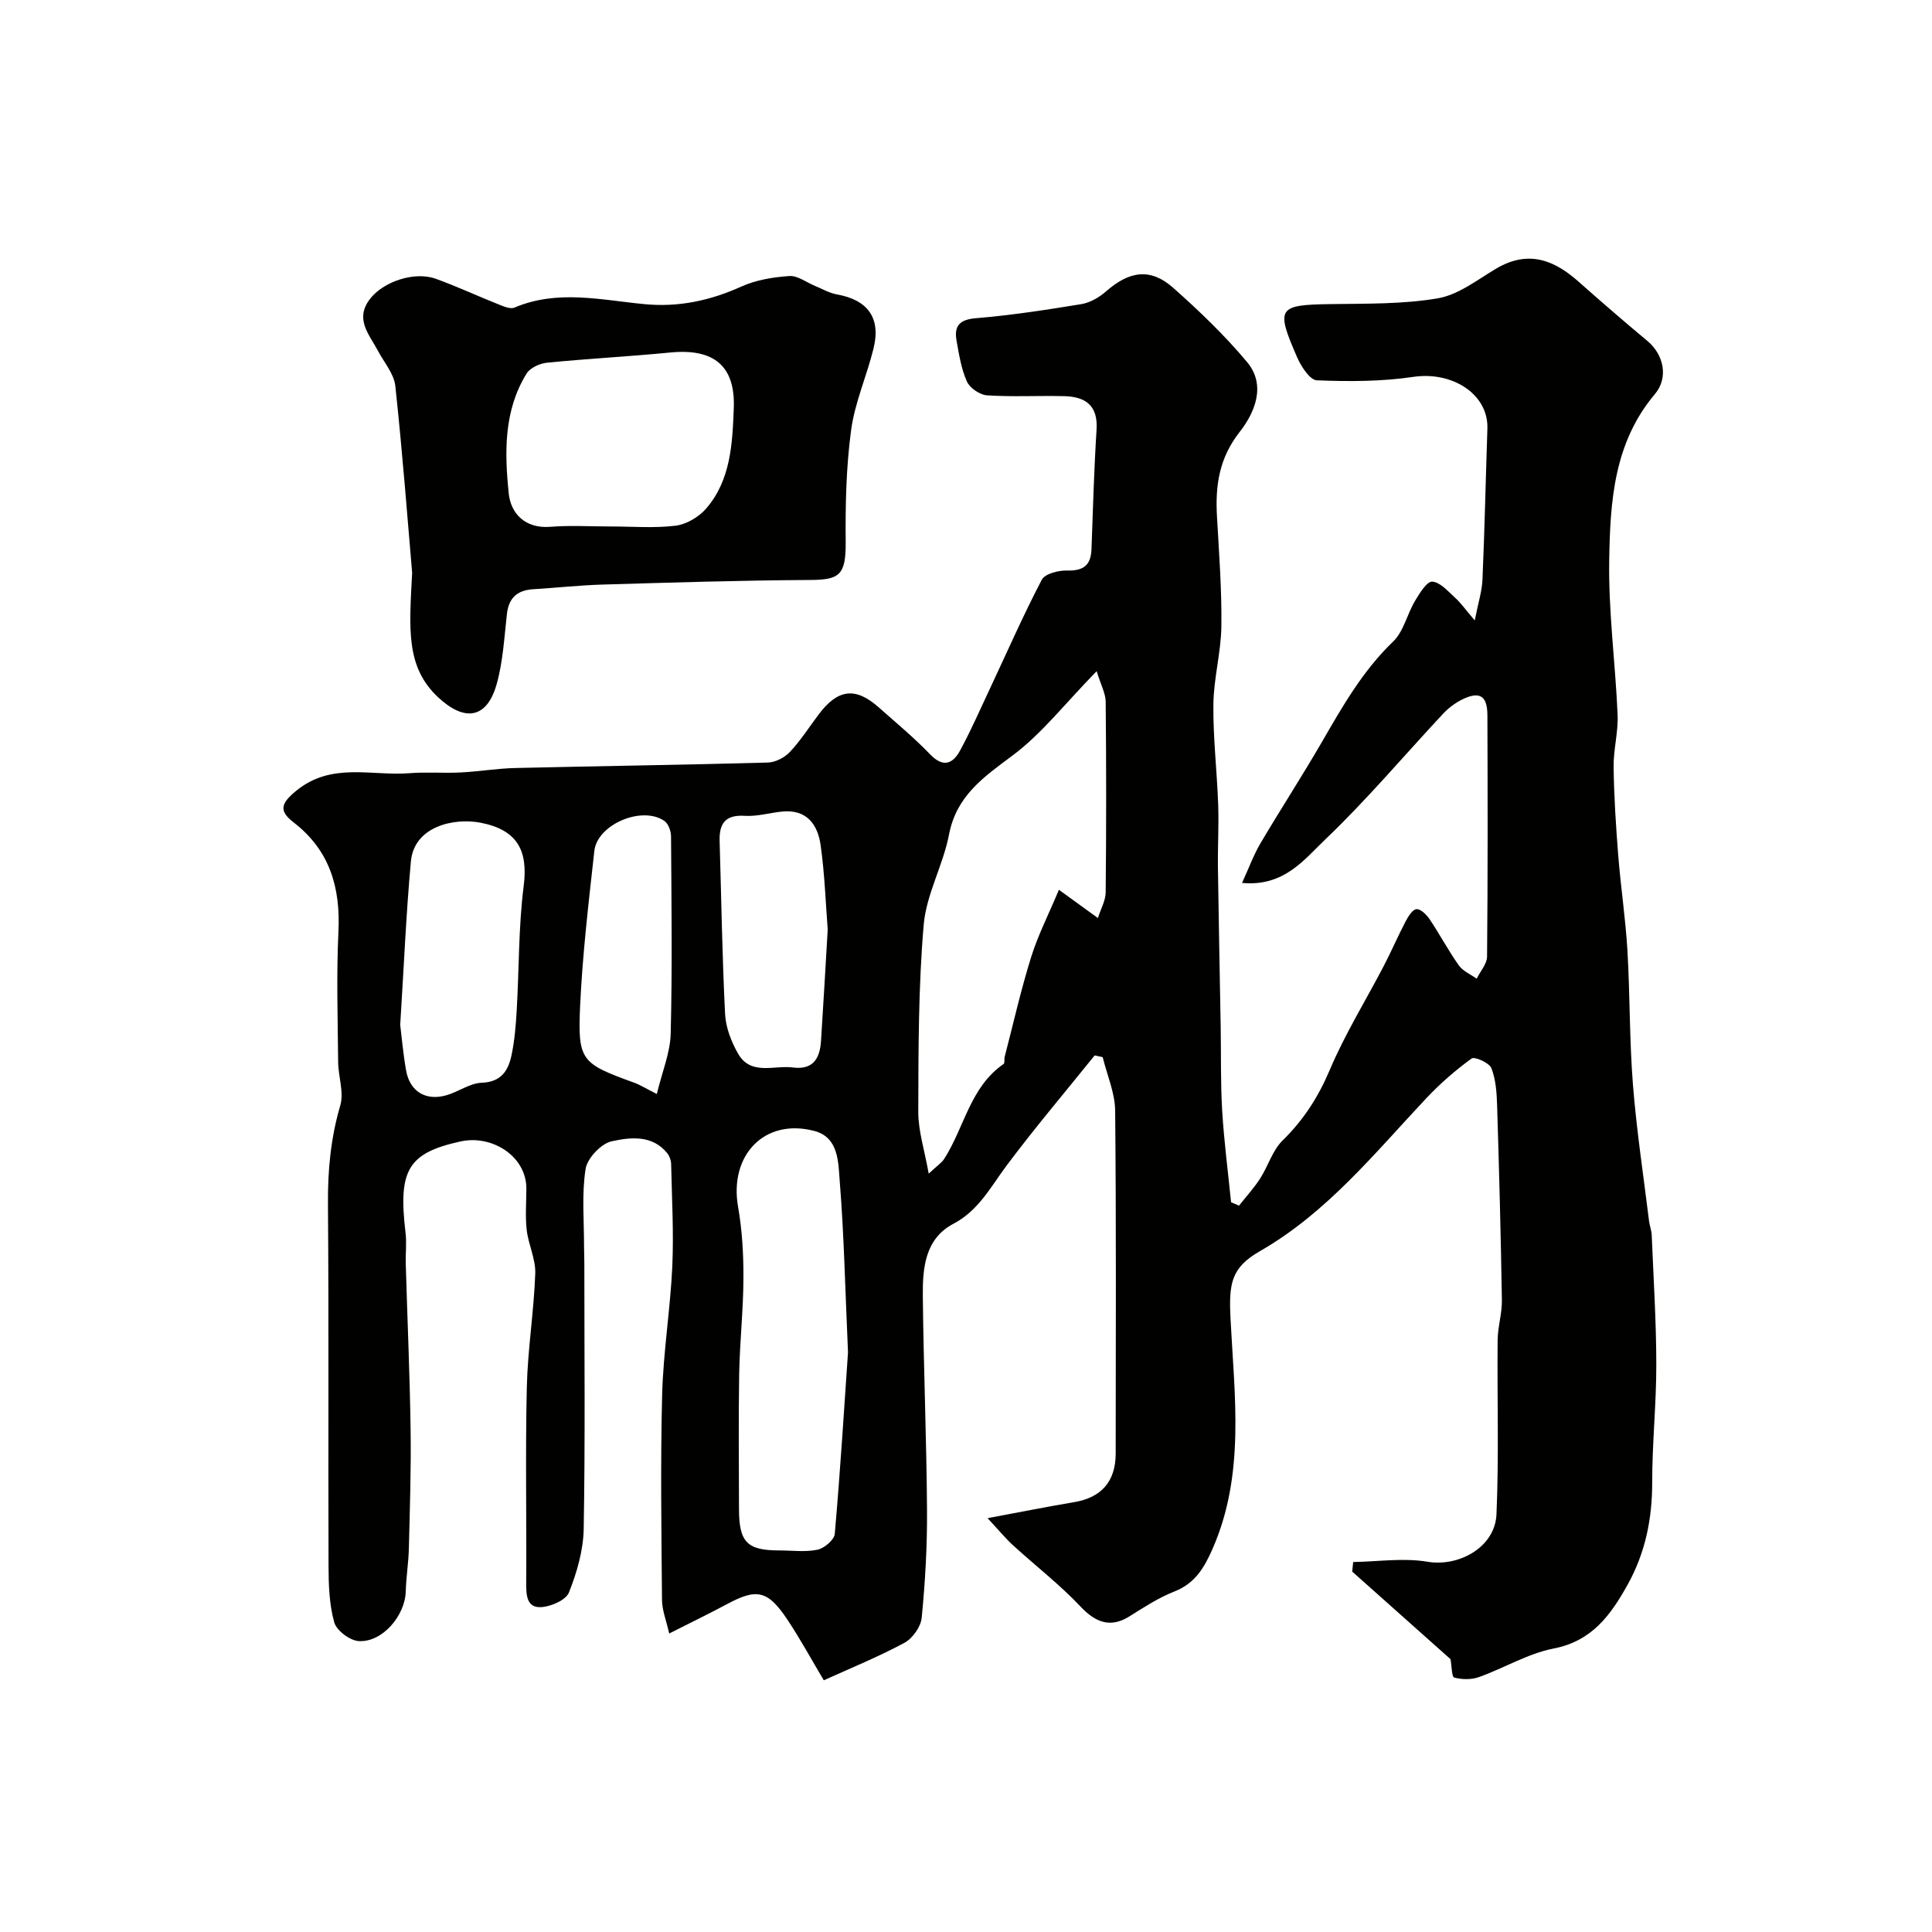<svg enable-background="new 0 0 400 400" viewBox="0 0 400 400" xmlns="http://www.w3.org/2000/svg"><g fill="#010100"><path d="m280.16 323.4c5.13-.08 10.39-.9 15.37-.06 6.49 1.1 14-2.97 14.3-9.82.52-12.01.12-24.05.24-36.08.03-2.77.93-5.53.88-8.29-.22-13.44-.57-26.87-.99-40.3-.08-2.6-.26-5.34-1.19-7.71-.43-1.1-3.47-2.44-4.09-1.99-3.35 2.43-6.52 5.2-9.37 8.22-10.73 11.41-20.59 23.72-34.49 31.69-5.98 3.43-6.42 6.74-6.05 14.03.81 15.98 3.06 32.18-3.75 47.64-1.71 3.88-3.62 7.11-7.89 8.78-3.28 1.28-6.31 3.28-9.32 5.16-3.82 2.38-6.89 1.35-10.08-2.03-4.32-4.58-9.36-8.47-14.02-12.73-1.5-1.37-2.79-2.95-5.24-5.59 6.93-1.29 12.39-2.39 17.89-3.31 5.65-.94 8.62-4.25 8.63-10.07.02-23.66.12-47.33-.11-70.99-.04-3.7-1.68-7.39-2.58-11.08-.55-.12-1.11-.24-1.66-.36-6.11 7.59-12.42 15.03-18.25 22.83-3.3 4.42-5.75 9.27-11.03 12.05-5.86 3.09-6.36 9.19-6.3 14.95.15 14.77.77 29.53.87 44.3.05 7.43-.38 14.89-1.1 22.29-.18 1.87-1.89 4.29-3.58 5.2-5.4 2.91-11.11 5.22-16.69 7.76-2.53-4.25-4.85-8.52-7.53-12.55-4.06-6.09-6.33-6.54-12.46-3.25-3.71 1.99-7.5 3.82-12.02 6.11-.59-2.65-1.47-4.8-1.49-6.95-.12-14.16-.33-28.34.03-42.49.23-8.85 1.69-17.67 2.1-26.52.32-7.07-.09-14.18-.24-21.26-.02-.75-.33-1.64-.8-2.22-3.12-3.86-7.67-3.3-11.5-2.47-2.19.47-5.06 3.51-5.41 5.73-.82 5.23-.31 10.67-.32 16.02 0 1.17.06 2.33.06 3.5 0 18.33.19 36.66-.13 54.99-.08 4.43-1.4 9.01-3.05 13.16-.63 1.59-3.72 2.94-5.76 3.05-3.01.17-3.11-2.51-3.09-5 .08-13.5-.19-27 .12-40.49.18-7.87 1.47-15.71 1.75-23.58.11-2.97-1.42-5.97-1.77-9.01-.32-2.82-.08-5.7-.07-8.55.02-6.76-7.15-11.21-13.61-9.79-10.96 2.4-12.95 5.97-11.41 18.87.26 2.16-.02 4.37.05 6.56.33 11.43.84 22.86 1 34.3.12 8.18-.16 16.36-.36 24.54-.07 2.96-.56 5.9-.64 8.86-.13 5.06-4.85 10.62-9.74 10.32-1.83-.11-4.59-2.18-5.07-3.88-1.04-3.73-1.17-7.79-1.18-11.71-.09-25 .07-49.99-.12-74.99-.05-6.94.58-13.61 2.55-20.31.8-2.72-.41-5.98-.44-9-.08-9-.37-18.01.06-26.99.44-9.15-1.8-16.85-9.28-22.62-3.13-2.42-2.64-3.95.58-6.58 7.31-5.96 15.57-2.98 23.43-3.61 3.51-.28 7.05.03 10.57-.15 3.77-.19 7.52-.83 11.29-.92 17.43-.41 34.87-.65 52.29-1.13 1.57-.04 3.48-1.02 4.57-2.18 2.23-2.36 4-5.15 5.96-7.76 3.98-5.31 7.64-5.76 12.46-1.48 3.58 3.18 7.29 6.24 10.6 9.69 2.75 2.87 4.74 1.99 6.25-.79 2.26-4.16 4.15-8.52 6.17-12.8 3.54-7.53 6.88-15.17 10.73-22.53.65-1.25 3.46-1.96 5.25-1.91 3.34.09 4.92-1.07 5.04-4.4.3-8.26.53-16.54 1.05-24.79.32-5.01-2.32-6.8-6.69-6.91-5.33-.13-10.68.18-15.99-.17-1.49-.1-3.56-1.51-4.16-2.86-1.18-2.63-1.64-5.61-2.15-8.49-.53-3.03.62-4.34 4.02-4.62 7.3-.61 14.56-1.72 21.8-2.91 1.81-.3 3.71-1.39 5.12-2.63 4.87-4.27 9.23-4.91 13.93-.74 5.4 4.79 10.67 9.84 15.29 15.37 4.04 4.83 1.52 10.56-1.52 14.43-4.29 5.46-5.08 11.13-4.72 17.51.43 7.6 1.01 15.2.91 22.8-.07 5.37-1.59 10.72-1.65 16.08-.08 6.91.74 13.82.99 20.74.16 4.38-.11 8.78-.05 13.17.15 10.94.38 21.88.57 32.82.1 5.82-.04 11.65.31 17.45.38 6.33 1.21 12.63 1.84 18.94.55.23 1.1.47 1.65.7 1.47-1.86 3.08-3.62 4.36-5.6 1.66-2.57 2.55-5.82 4.65-7.88 4.32-4.23 7.37-8.95 9.75-14.56 3.15-7.45 7.46-14.4 11.21-21.59 1.57-3.02 2.91-6.15 4.49-9.16.54-1.04 1.44-2.52 2.28-2.59.86-.07 2.1 1.16 2.74 2.12 2.09 3.12 3.85 6.46 6.02 9.52.85 1.19 2.44 1.86 3.7 2.76.75-1.53 2.14-3.06 2.15-4.6.16-16.66.13-33.33.07-49.99-.02-4.04-1.65-5-5.28-3.19-1.43.72-2.8 1.75-3.9 2.93-8.12 8.69-15.8 17.83-24.39 26.02-4.33 4.12-8.52 9.82-17.23 9 1.45-3.16 2.41-5.82 3.82-8.21 4.14-7.01 8.59-13.85 12.67-20.89 4.29-7.41 8.47-14.8 14.78-20.86 2.19-2.1 2.9-5.67 4.54-8.42.94-1.58 2.47-4.08 3.58-4 1.67.12 3.29 2.05 4.77 3.38 1.13 1.02 2.02 2.31 4.02 4.65.72-3.66 1.5-6.04 1.6-8.45.45-10.41.67-20.84 1.02-31.26.23-7.14-7.25-11.91-15.35-10.71-6.56.97-13.32.98-19.96.71-1.45-.06-3.25-2.87-4.08-4.76-4.49-10.28-3.98-10.86 6.93-11.02 7.42-.11 14.95.04 22.21-1.2 4.24-.73 8.15-3.82 12.04-6.13 7.15-4.25 12.63-1.27 17.16 2.75 4.68 4.15 9.41 8.23 14.21 12.24 3.27 2.73 4.45 7.5 1.5 11-8.49 10.06-9.24 22.23-9.44 34.3-.18 10.68 1.28 21.38 1.74 32.08.15 3.58-.88 7.19-.83 10.79.08 6.12.48 12.24.96 18.35.52 6.54 1.51 13.05 1.9 19.6.54 9.25.41 18.56 1.14 27.79.75 9.46 2.18 18.86 3.34 28.29.12.97.51 1.92.55 2.88.37 8.95.94 17.91.95 26.86.01 8.11-.86 16.23-.85 24.34.01 7.55-1.42 14.61-5.1 21.21-3.49 6.26-7.34 11.65-15.31 13.2-5.33 1.04-10.25 4.05-15.45 5.91-1.56.56-3.52.53-5.12.1-.54-.14-.51-2.37-.78-3.81-6.57-5.85-13.46-11.99-20.35-18.13.07-.66.14-1.32.2-1.98zm-53.11-184.44c-6.6 6.75-11.38 12.97-17.44 17.48-5.99 4.47-11.59 8.32-13.13 16.36-1.21 6.33-4.7 12.35-5.24 18.67-1.1 12.85-1.09 25.81-1.12 38.73-.01 3.97 1.3 7.94 2.16 12.79 1.79-1.68 2.69-2.24 3.2-3.05 4.18-6.5 5.36-14.87 12.31-19.66.27-.19.09-.96.21-1.44 1.79-6.9 3.36-13.87 5.48-20.67 1.43-4.58 3.65-8.91 5.76-13.95 2.91 2.11 5.13 3.72 8.07 5.85.61-1.93 1.6-3.63 1.61-5.34.13-13.15.13-26.3 0-39.44-.01-1.71-.98-3.42-1.87-6.33zm-51.48 141.04c-.61-13.77-.84-24.55-1.7-35.27-.32-3.97-.14-9.25-5.31-10.59-10.28-2.68-17.62 5.04-15.75 15.71.85 4.84 1.13 9.84 1.11 14.76-.02 6.61-.76 13.22-.88 19.83-.16 9.32-.05 18.65-.04 27.98.01 6.87 1.67 8.57 8.3 8.58 2.67 0 5.41.38 7.96-.15 1.41-.3 3.47-2.05 3.57-3.28 1.18-13.49 2.01-27.01 2.74-37.57zm-92.71-67.8c.28 2.26.59 5.85 1.21 9.39.76 4.38 4.05 6.4 8.36 5.17 2.49-.71 4.84-2.5 7.3-2.59 4.12-.15 5.52-2.58 6.19-5.77.63-3.02.88-6.14 1.06-9.23.5-8.57.36-17.21 1.44-25.7.93-7.28-1.2-11.64-8.94-13.14-5.45-1.05-13.74.72-14.41 8.02-.99 10.8-1.44 21.65-2.21 33.85zm88.51-19.76c-.42-5.33-.62-11.45-1.47-17.47-.59-4.21-2.85-7.44-7.91-6.95-2.61.25-5.22 1.05-7.79.89-4.04-.26-5.32 1.6-5.21 5.22.36 11.93.53 23.88 1.13 35.8.14 2.8 1.28 5.77 2.7 8.23 2.64 4.59 7.42 2.34 11.33 2.85 4.21.55 5.6-1.9 5.83-5.48.49-7.43.9-14.86 1.39-23.09zm-35.38 34.06c1.1-4.59 2.77-8.53 2.87-12.51.34-13.61.16-27.23.07-40.85-.01-1.08-.55-2.6-1.37-3.17-4.61-3.21-13.9.69-14.51 6.22-1.19 10.73-2.46 21.47-2.95 32.24-.5 11.21.29 11.76 11.17 15.72 1.08.37 2.06 1 4.72 2.35z"/><path d="m85.33 118.59c-.9-10.47-1.97-24.59-3.48-38.66-.27-2.55-2.35-4.92-3.63-7.35-1.77-3.35-4.8-6.46-1.67-10.62 2.73-3.63 9.22-5.85 13.68-4.24 4.43 1.6 8.71 3.6 13.09 5.34 1.01.4 2.35.98 3.18.63 8.91-3.79 17.93-1.58 26.92-.72 7.06.68 13.63-.73 20.09-3.65 3.03-1.37 6.56-1.94 9.91-2.17 1.72-.12 3.55 1.32 5.33 2.05 1.49.61 2.94 1.47 4.49 1.75 6.44 1.14 9.18 4.87 7.61 11.22-1.4 5.68-3.87 11.17-4.64 16.91-1.03 7.66-1.19 15.48-1.12 23.22.06 6.99-1.47 7.75-7.58 7.78-14.26.08-28.53.53-42.79.95-4.77.14-9.53.67-14.3.96-3.26.2-5.07 1.72-5.46 5.08-.56 4.86-.81 9.83-2.11 14.5-2.03 7.3-6.68 7.92-12.18 2.76-6.7-6.3-5.94-14.15-5.34-25.74zm41.08-9.59c4.49 0 9.03.38 13.45-.16 2.23-.27 4.78-1.77 6.29-3.49 5.16-5.91 5.48-13.47 5.77-20.78.36-8.85-4.15-12.46-13.12-11.59-8.5.83-17.03 1.27-25.52 2.11-1.5.15-3.5 1.04-4.24 2.23-4.78 7.69-4.58 16.39-3.71 24.86.42 4.1 3.37 7.31 8.61 6.89 4.13-.33 8.31-.07 12.47-.07z"/></g></svg>